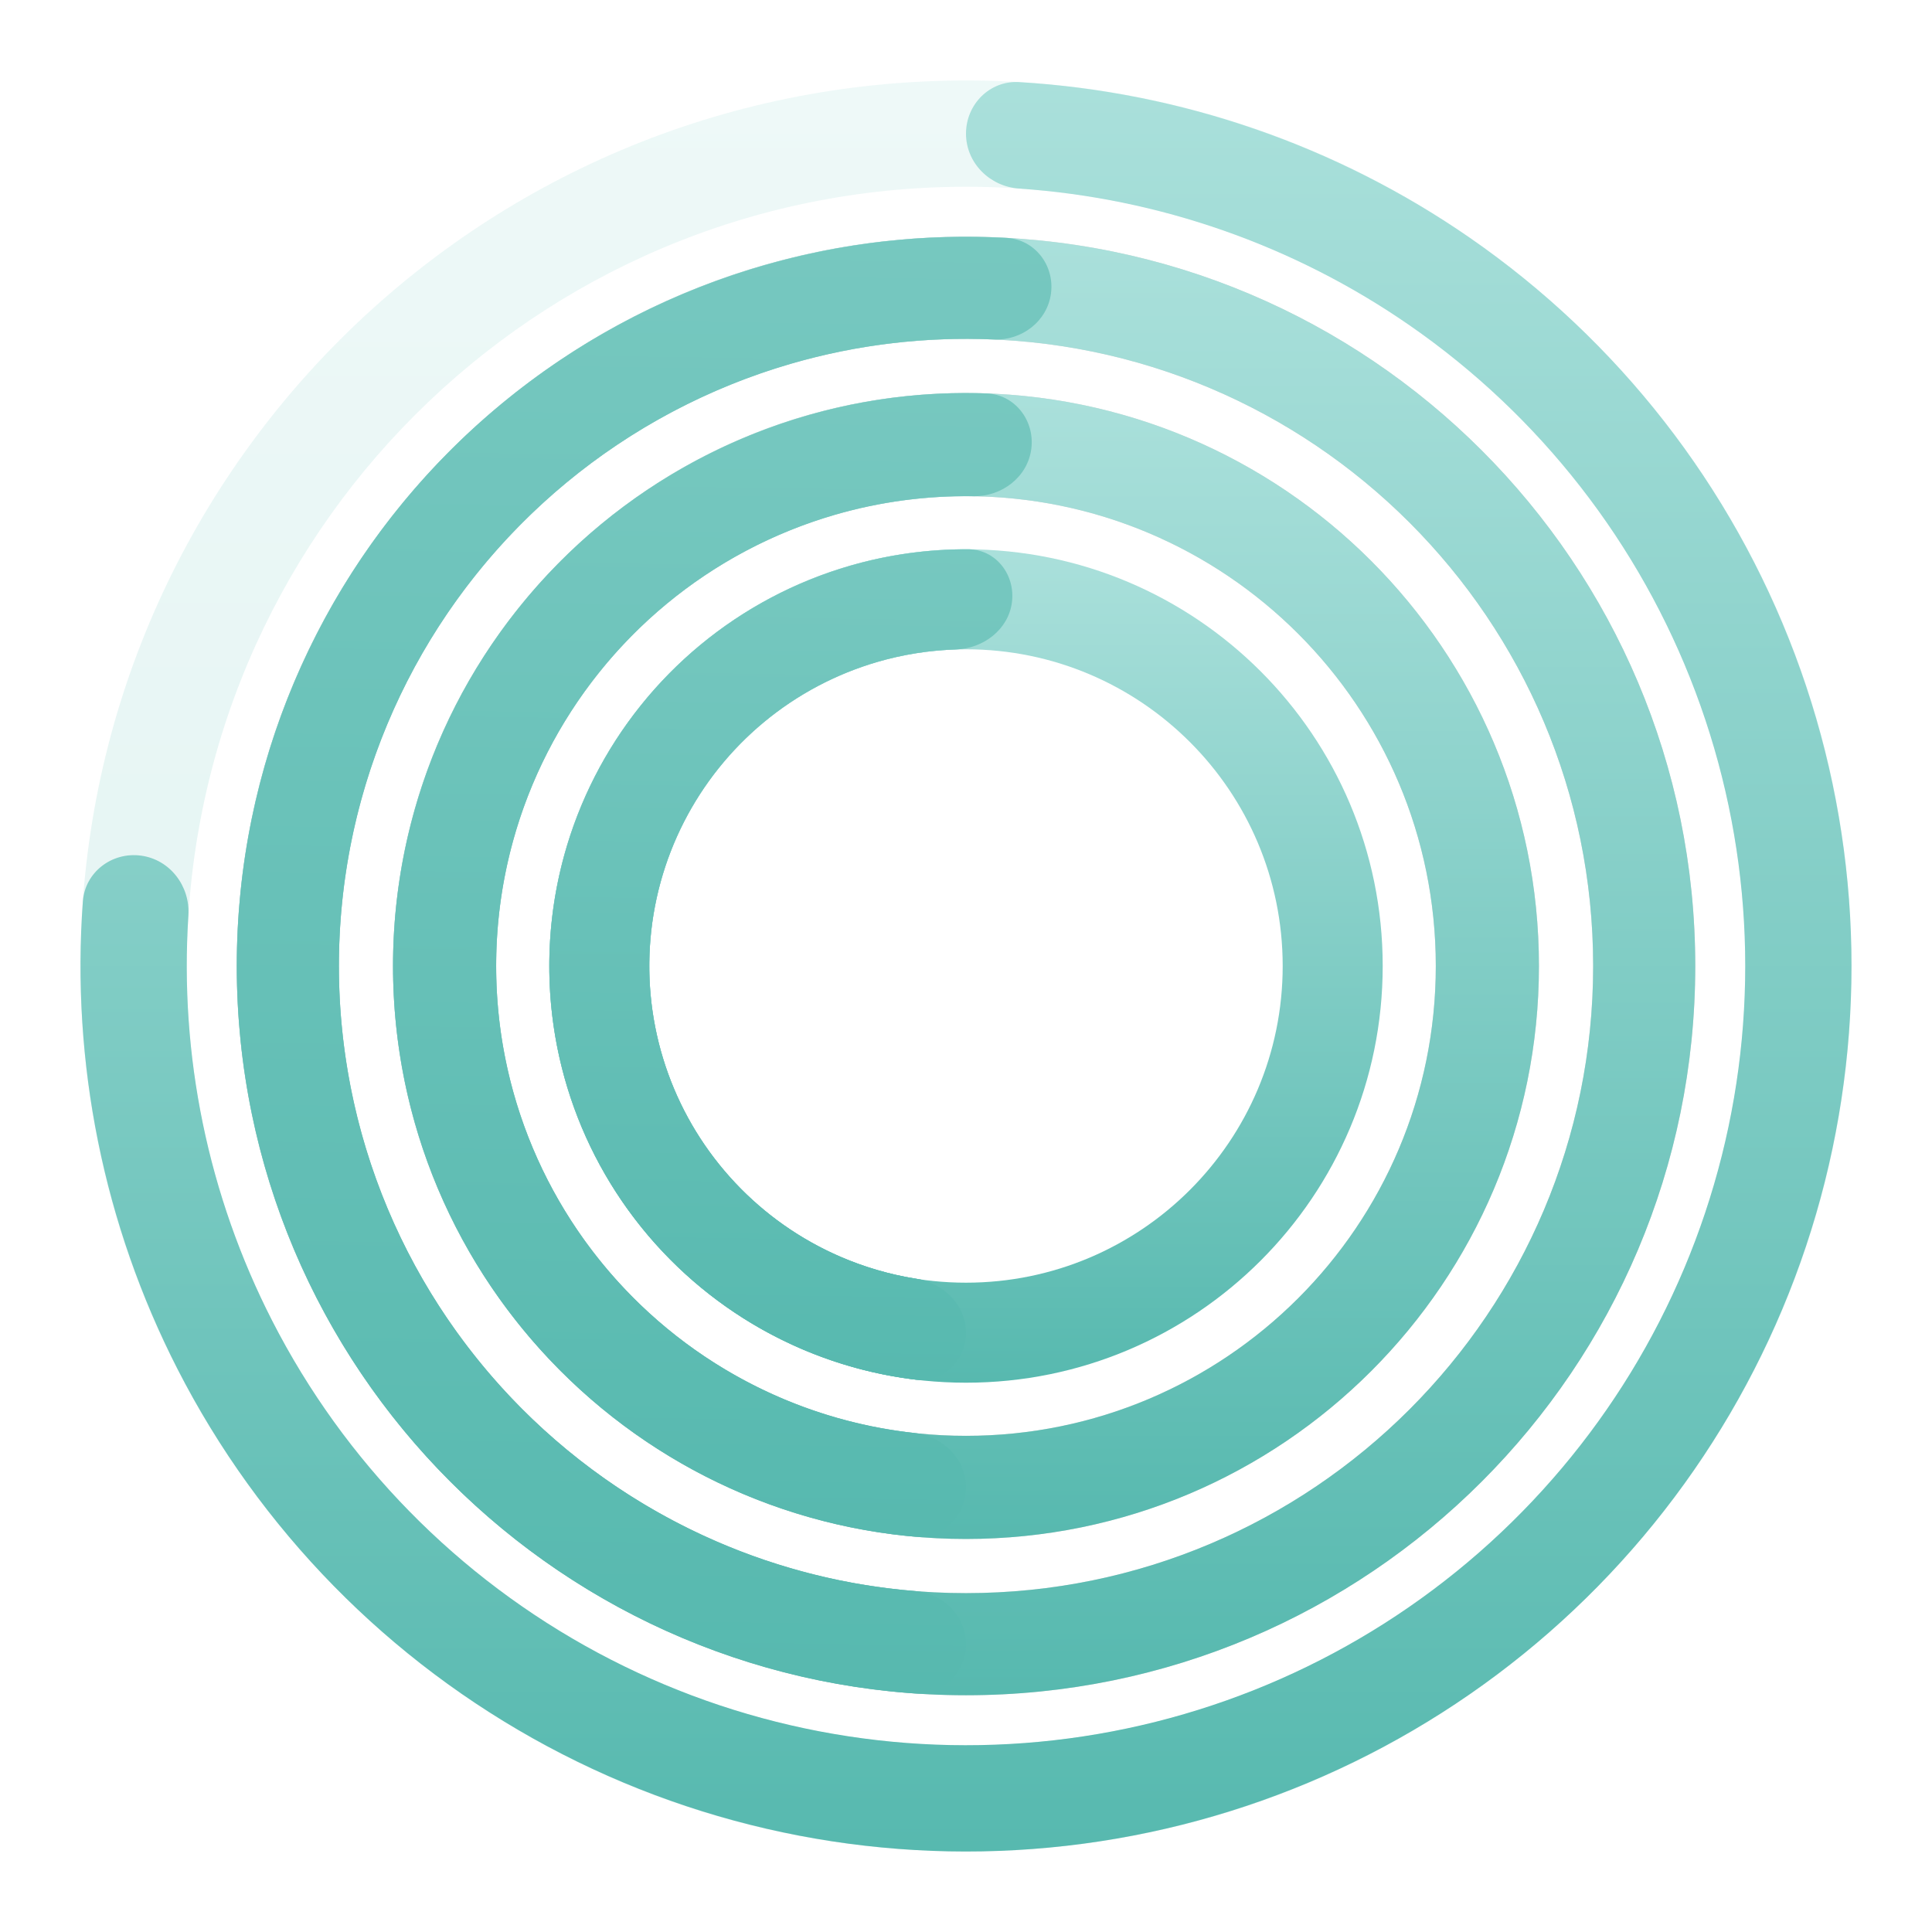 <?xml version="1.0" encoding="UTF-8"?> <svg xmlns="http://www.w3.org/2000/svg" width="240" height="240" viewBox="0 0 240 240" fill="none"><path d="M171.764 119.999C171.764 148.588 148.588 171.764 119.999 171.764C91.41 171.764 68.234 148.588 68.234 119.999C68.234 91.41 91.41 68.234 119.999 68.234C148.588 68.234 171.764 91.41 171.764 119.999ZM80.658 119.999C80.658 141.727 98.272 159.34 119.999 159.34C141.727 159.34 159.34 141.727 159.34 119.999C159.34 98.272 141.727 80.658 119.999 80.658C98.272 80.658 80.658 98.272 80.658 119.999Z" fill="url(#paint0_linear_13255_220)"></path><path d="M119.999 165.552C119.999 168.983 117.208 171.802 113.802 171.392C108.864 170.796 104.026 169.49 99.441 167.506C92.951 164.698 87.105 160.589 82.264 155.434C77.423 150.279 73.69 144.187 71.295 137.534C68.899 130.88 67.892 123.806 68.337 116.749C68.781 109.691 70.666 102.799 73.876 96.498C77.087 90.198 81.554 84.621 87.003 80.114C92.452 75.606 98.766 72.263 105.557 70.29C110.355 68.896 115.318 68.207 120.292 68.235C123.723 68.255 126.138 71.402 125.708 74.805V74.805C125.278 78.209 122.16 80.568 118.731 80.678C115.452 80.784 112.19 81.3 109.023 82.22C103.862 83.719 99.063 86.26 94.922 89.686C90.781 93.112 87.386 97.35 84.946 102.139C82.506 106.927 81.073 112.165 80.736 117.529C80.398 122.893 81.163 128.269 82.984 133.325C84.804 138.382 87.641 143.012 91.321 146.93C95 150.848 99.442 153.97 104.375 156.105C107.401 157.414 110.573 158.335 113.813 158.851C117.201 159.39 119.999 162.121 119.999 165.552V165.552Z" fill="url(#paint1_linear_13255_220)"></path><path d="M119.999 165.552C119.999 168.983 117.208 171.802 113.802 171.392C108.864 170.796 104.026 169.49 99.441 167.506C92.951 164.698 87.105 160.589 82.264 155.434C77.423 150.279 73.69 144.187 71.295 137.534C68.899 130.88 67.892 123.806 68.337 116.749C68.781 109.691 70.666 102.799 73.876 96.498C77.087 90.198 81.554 84.621 87.003 80.114C92.452 75.606 98.766 72.263 105.557 70.29C110.355 68.896 115.318 68.207 120.292 68.235C123.723 68.255 126.138 71.402 125.708 74.805V74.805C125.278 78.209 122.16 80.568 118.731 80.678C115.452 80.784 112.19 81.3 109.023 82.22C103.862 83.719 99.063 86.26 94.922 89.686C90.781 93.112 87.386 97.35 84.946 102.139C82.506 106.927 81.073 112.165 80.736 117.529C80.398 122.893 81.163 128.269 82.984 133.325C84.804 138.382 87.641 143.012 91.321 146.93C95 150.848 99.442 153.97 104.375 156.105C107.401 157.414 110.573 158.335 113.813 158.851C117.201 159.39 119.999 162.121 119.999 165.552V165.552Z" fill="url(#paint2_linear_13255_220)"></path><path d="M191.173 120.001C191.173 159.31 159.306 191.177 119.997 191.177C80.687 191.177 48.82 159.31 48.82 120.001C48.82 80.691 80.687 48.824 119.997 48.824C159.306 48.824 191.173 80.691 191.173 120.001ZM61.632 120.001C61.632 152.235 87.763 178.365 119.997 178.365C152.231 178.365 178.361 152.235 178.361 120.001C178.361 87.767 152.231 61.636 119.997 61.636C87.763 61.636 61.632 87.767 61.632 120.001Z" fill="#D9D9D9"></path><path d="M191.173 120.001C191.173 159.31 159.306 191.177 119.997 191.177C80.687 191.177 48.82 159.31 48.82 120.001C48.82 80.691 80.687 48.824 119.997 48.824C159.306 48.824 191.173 80.691 191.173 120.001ZM61.632 120.001C61.632 152.235 87.763 178.365 119.997 178.365C152.231 178.365 178.361 152.235 178.361 120.001C178.361 87.767 152.231 61.636 119.997 61.636C87.763 61.636 61.632 87.767 61.632 120.001Z" fill="url(#paint3_linear_13255_220)"></path><path d="M119.997 184.771C119.997 188.309 117.123 191.207 113.599 190.889C106.073 190.21 98.689 188.335 91.729 185.323C82.805 181.462 74.767 175.812 68.111 168.724C61.455 161.636 56.322 153.259 53.028 144.111C49.734 134.962 48.35 125.236 48.961 115.531C49.571 105.827 52.164 96.351 56.578 87.687C60.992 79.024 67.135 71.356 74.627 65.158C82.119 58.96 90.802 54.363 100.139 51.65C107.422 49.535 114.983 48.6 122.535 48.87C126.07 48.996 128.558 52.231 128.115 55.741V55.741C127.671 59.251 124.463 61.7 120.925 61.643C115.117 61.551 109.315 62.326 103.714 63.953C96.057 66.178 88.937 69.948 82.794 75.03C76.65 80.112 71.613 86.399 67.993 93.504C64.374 100.608 62.248 108.378 61.747 116.336C61.247 124.293 62.382 132.269 65.083 139.771C67.783 147.273 71.993 154.142 77.451 159.954C82.909 165.766 89.5 170.399 96.817 173.565C102.171 175.882 107.83 177.378 113.604 178.014C117.12 178.402 119.997 181.233 119.997 184.771V184.771Z" fill="url(#paint4_linear_13255_220)"></path><path d="M210.591 120C210.591 170.031 170.033 210.589 120.002 210.589C69.972 210.589 29.414 170.031 29.414 120C29.414 69.97 69.972 29.412 120.002 29.412C170.033 29.412 210.591 69.97 210.591 120ZM42.096 120C42.096 163.027 76.976 197.906 120.002 197.906C163.029 197.906 197.908 163.027 197.908 120C197.908 76.974 163.029 42.094 120.002 42.094C76.976 42.094 42.096 76.974 42.096 120Z" fill="#D9D9D9"></path><path d="M210.591 120C210.591 170.031 170.033 210.589 120.002 210.589C69.972 210.589 29.414 170.031 29.414 120C29.414 69.97 69.972 29.412 120.002 29.412C170.033 29.412 210.591 69.97 210.591 120ZM42.096 120C42.096 163.027 76.976 197.906 120.002 197.906C163.029 197.906 197.908 163.027 197.908 120C197.908 76.974 163.029 42.094 120.002 42.094C76.976 42.094 42.096 76.974 42.096 120Z" fill="url(#paint5_linear_13255_220)"></path><path d="M120.002 204.247C120.002 207.75 117.16 210.612 113.666 210.367C103.464 209.651 93.44 207.212 84.025 203.138C72.668 198.223 62.438 191.033 53.966 182.012C45.495 172.991 38.962 162.33 34.77 150.686C30.578 139.042 28.816 126.663 29.593 114.312C30.37 101.961 33.669 89.901 39.288 78.874C44.906 67.848 52.724 58.089 62.259 50.201C71.794 42.313 82.845 36.462 94.729 33.009C104.58 30.147 114.83 28.983 125.042 29.552C128.539 29.747 131 32.943 130.561 36.418V36.418C130.122 39.892 126.949 42.326 123.45 42.171C114.961 41.795 106.454 42.809 98.267 45.188C88.047 48.157 78.544 53.189 70.343 59.973C62.143 66.757 55.419 75.149 50.588 84.632C45.756 94.115 42.918 104.487 42.25 115.109C41.582 125.73 43.097 136.376 46.702 146.39C50.307 156.404 55.926 165.572 63.211 173.331C70.497 181.089 79.295 187.272 89.062 191.499C96.886 194.885 105.199 196.957 113.668 197.648C117.159 197.933 120.002 200.745 120.002 204.247V204.247Z" fill="url(#paint6_linear_13255_220)"></path><path opacity="0.2" d="M230 120C230 180.751 180.751 230 120 230C59.249 230 10 180.751 10 120C10 59.249 59.249 10 120 10C180.751 10 230 59.249 230 120ZM23.2 120C23.2 173.461 66.539 216.8 120 216.8C173.461 216.8 216.8 173.461 216.8 120C216.8 66.539 173.461 23.2 120 23.2C66.539 23.2 23.2 66.539 23.2 120Z" fill="url(#paint7_linear_13255_220)"></path><path d="M120 16.6C120 12.955 122.958 9.979 126.596 10.198C146.651 11.402 166.039 18.081 182.625 29.567C201.023 42.308 215.098 60.357 222.97 81.306C230.842 102.256 232.137 125.107 226.682 146.812C221.228 168.516 209.282 188.04 192.441 202.778C175.6 217.516 154.664 226.767 132.428 229.296C110.192 231.824 87.714 227.51 67.994 216.93C48.274 206.349 32.25 190.005 22.061 170.08C12.876 152.118 8.827 132.015 10.293 111.978C10.559 108.342 13.9 105.805 17.513 106.289V106.289C21.126 106.772 23.639 110.093 23.403 113.731C22.276 131.101 25.852 148.5 33.814 164.07C42.78 181.605 56.881 195.987 74.235 205.298C91.588 214.609 111.369 218.405 130.937 216.18C150.505 213.955 168.928 205.814 183.748 192.845C198.569 179.875 209.08 162.694 213.881 143.594C218.681 124.494 217.541 104.385 210.614 85.95C203.686 67.514 191.3 51.631 175.11 40.419C160.732 30.462 143.962 24.611 126.595 23.425C122.959 23.177 120 20.245 120 16.6V16.6Z" fill="url(#paint8_linear_13255_220)"></path><defs><linearGradient id="paint0_linear_13255_220" x1="119.999" y1="68.234" x2="119.999" y2="171.764" gradientUnits="userSpaceOnUse"><stop stop-color="#AAE0DB"></stop><stop offset="1" stop-color="#57B9AF"></stop></linearGradient><linearGradient id="paint1_linear_13255_220" x1="119.999" y1="68.234" x2="119.999" y2="171.764" gradientUnits="userSpaceOnUse"><stop stop-color="#AAE0DB"></stop><stop offset="1" stop-color="#57B9AF"></stop></linearGradient><linearGradient id="paint2_linear_13255_220" x1="123.998" y1="-101.715" x2="119.999" y2="171.764" gradientUnits="userSpaceOnUse"><stop stop-color="#AAE0DB"></stop><stop offset="1" stop-color="#57B9AF"></stop></linearGradient><linearGradient id="paint3_linear_13255_220" x1="119.997" y1="48.824" x2="119.997" y2="191.177" gradientUnits="userSpaceOnUse"><stop stop-color="#AAE0DB"></stop><stop offset="1" stop-color="#57B9AF"></stop></linearGradient><linearGradient id="paint4_linear_13255_220" x1="125.495" y1="-184.857" x2="119.997" y2="191.177" gradientUnits="userSpaceOnUse"><stop stop-color="#AAE0DB"></stop><stop offset="1" stop-color="#57B9AF"></stop></linearGradient><linearGradient id="paint5_linear_13255_220" x1="120.002" y1="29.412" x2="120.002" y2="210.589" gradientUnits="userSpaceOnUse"><stop stop-color="#AAE0DB"></stop><stop offset="1" stop-color="#57B9AF"></stop></linearGradient><linearGradient id="paint6_linear_13255_220" x1="127" y1="-268" x2="120.002" y2="210.589" gradientUnits="userSpaceOnUse"><stop stop-color="#AAE0DB"></stop><stop offset="1" stop-color="#57B9AF"></stop></linearGradient><linearGradient id="paint7_linear_13255_220" x1="120" y1="10" x2="120" y2="230" gradientUnits="userSpaceOnUse"><stop stop-color="#AAE0DB"></stop><stop offset="1" stop-color="#57B9AF"></stop></linearGradient><linearGradient id="paint8_linear_13255_220" x1="120" y1="10" x2="120" y2="230" gradientUnits="userSpaceOnUse"><stop stop-color="#AAE0DB"></stop><stop offset="1" stop-color="#57B9AF"></stop></linearGradient></defs></svg> 